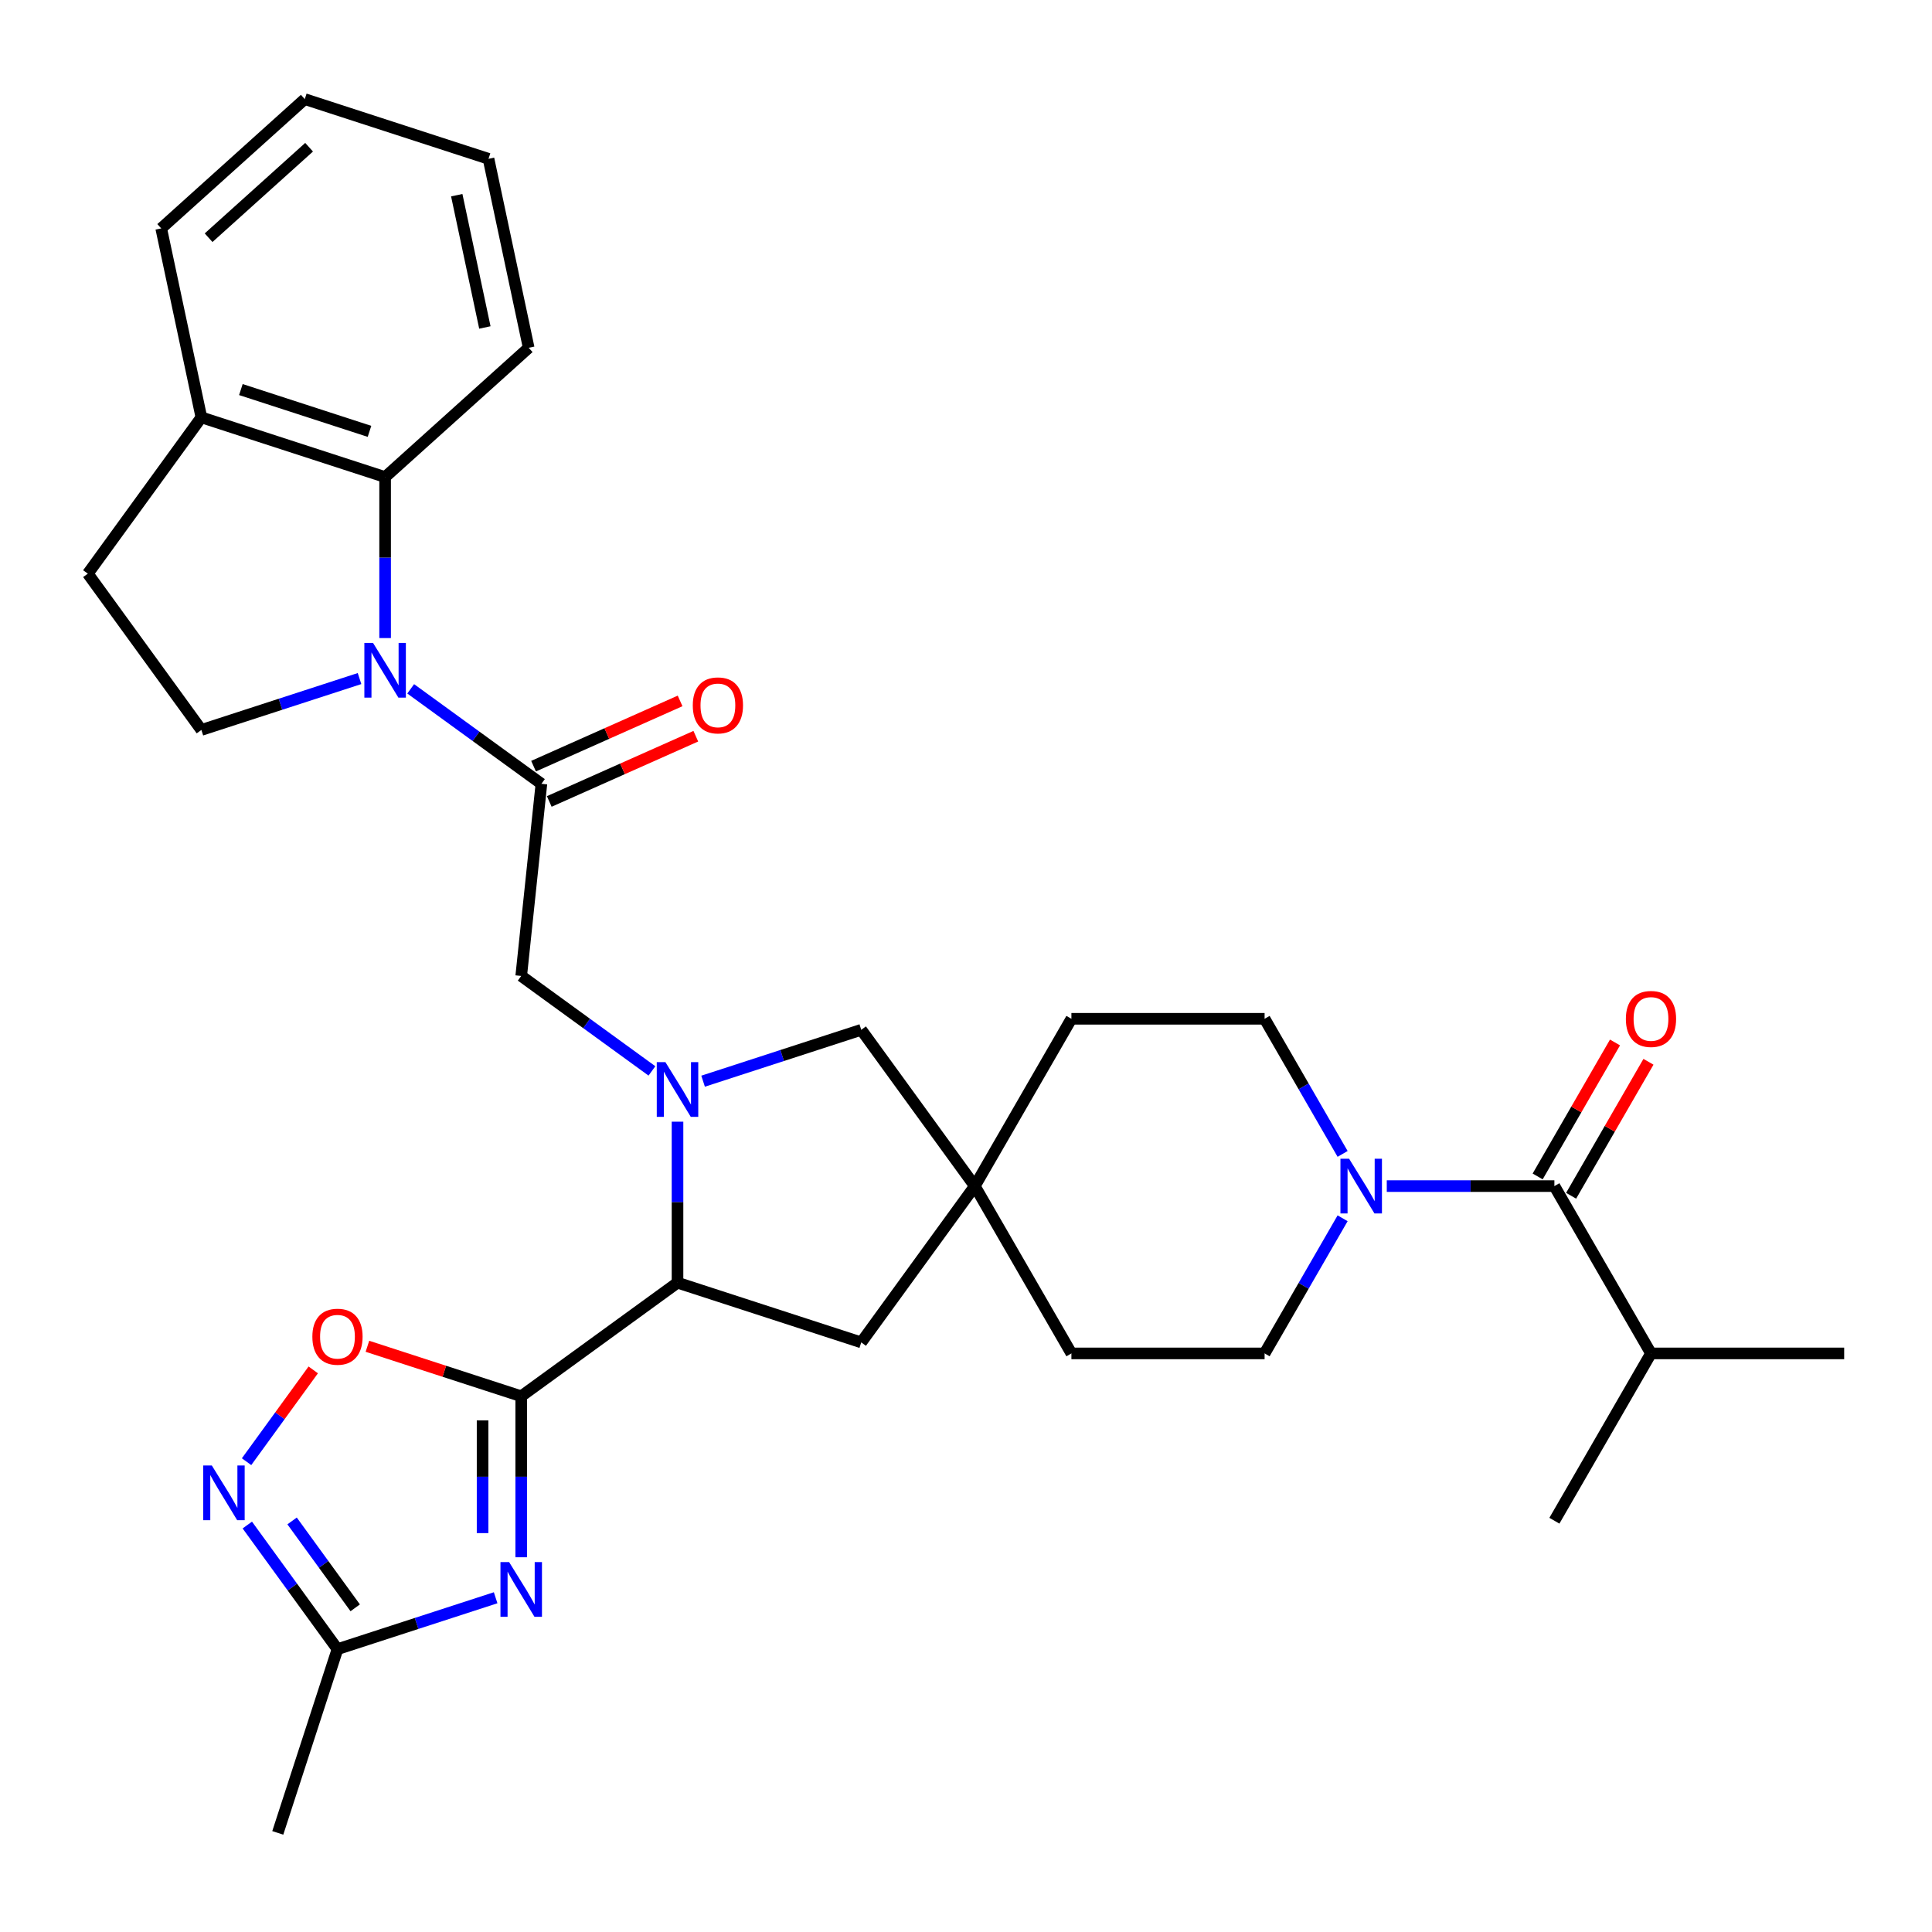 <?xml version='1.0' encoding='iso-8859-1'?>
<svg version='1.1' baseProfile='full'
              xmlns='http://www.w3.org/2000/svg'
                      xmlns:rdkit='http://www.rdkit.org/xml'
                      xmlns:xlink='http://www.w3.org/1999/xlink'
                  xml:space='preserve'
width='1000px' height='1000px' viewBox='0 0 1000 1000'>
<!-- END OF HEADER -->
<rect style='opacity:1.0;fill:#FFFFFF;stroke:none' width='1000' height='1000' x='0' y='0'> </rect>
<path class='bond-0' d='M 269.781,722.698 L 269.781,764.367' style='fill:none;fill-rule:evenodd;stroke:#000000;stroke-width:6px;stroke-linecap:butt;stroke-linejoin:miter;stroke-opacity:1' />
<path class='bond-0' d='M 269.781,764.367 L 269.781,806.036' style='fill:none;fill-rule:evenodd;stroke:#0000FF;stroke-width:6px;stroke-linecap:butt;stroke-linejoin:miter;stroke-opacity:1' />
<path class='bond-0' d='M 249.781,735.199 L 249.781,764.367' style='fill:none;fill-rule:evenodd;stroke:#000000;stroke-width:6px;stroke-linecap:butt;stroke-linejoin:miter;stroke-opacity:1' />
<path class='bond-0' d='M 249.781,764.367 L 249.781,793.535' style='fill:none;fill-rule:evenodd;stroke:#0000FF;stroke-width:6px;stroke-linecap:butt;stroke-linejoin:miter;stroke-opacity:1' />
<path class='bond-4' d='M 269.781,722.698 L 350.68,663.921' style='fill:none;fill-rule:evenodd;stroke:#000000;stroke-width:6px;stroke-linecap:butt;stroke-linejoin:miter;stroke-opacity:1' />
<path class='bond-5' d='M 269.781,722.698 L 229.979,709.766' style='fill:none;fill-rule:evenodd;stroke:#000000;stroke-width:6px;stroke-linecap:butt;stroke-linejoin:miter;stroke-opacity:1' />
<path class='bond-5' d='M 229.979,709.766 L 190.177,696.833' style='fill:none;fill-rule:evenodd;stroke:#FF0000;stroke-width:6px;stroke-linecap:butt;stroke-linejoin:miter;stroke-opacity:1' />
<path class='bond-9' d='M 256.541,826.997 L 215.61,840.296' style='fill:none;fill-rule:evenodd;stroke:#0000FF;stroke-width:6px;stroke-linecap:butt;stroke-linejoin:miter;stroke-opacity:1' />
<path class='bond-9' d='M 215.61,840.296 L 174.678,853.596' style='fill:none;fill-rule:evenodd;stroke:#000000;stroke-width:6px;stroke-linecap:butt;stroke-linejoin:miter;stroke-opacity:1' />
<path class='bond-1' d='M 350.68,580.584 L 350.68,622.253' style='fill:none;fill-rule:evenodd;stroke:#0000FF;stroke-width:6px;stroke-linecap:butt;stroke-linejoin:miter;stroke-opacity:1' />
<path class='bond-1' d='M 350.68,622.253 L 350.68,663.921' style='fill:none;fill-rule:evenodd;stroke:#000000;stroke-width:6px;stroke-linecap:butt;stroke-linejoin:miter;stroke-opacity:1' />
<path class='bond-11' d='M 337.44,554.305 L 303.61,529.727' style='fill:none;fill-rule:evenodd;stroke:#0000FF;stroke-width:6px;stroke-linecap:butt;stroke-linejoin:miter;stroke-opacity:1' />
<path class='bond-11' d='M 303.61,529.727 L 269.781,505.148' style='fill:none;fill-rule:evenodd;stroke:#000000;stroke-width:6px;stroke-linecap:butt;stroke-linejoin:miter;stroke-opacity:1' />
<path class='bond-14' d='M 363.919,559.623 L 404.851,546.323' style='fill:none;fill-rule:evenodd;stroke:#0000FF;stroke-width:6px;stroke-linecap:butt;stroke-linejoin:miter;stroke-opacity:1' />
<path class='bond-14' d='M 404.851,546.323 L 445.783,533.024' style='fill:none;fill-rule:evenodd;stroke:#000000;stroke-width:6px;stroke-linecap:butt;stroke-linejoin:miter;stroke-opacity:1' />
<path class='bond-2' d='M 212.574,356.541 L 246.403,381.12' style='fill:none;fill-rule:evenodd;stroke:#0000FF;stroke-width:6px;stroke-linecap:butt;stroke-linejoin:miter;stroke-opacity:1' />
<path class='bond-2' d='M 246.403,381.12 L 280.233,405.699' style='fill:none;fill-rule:evenodd;stroke:#000000;stroke-width:6px;stroke-linecap:butt;stroke-linejoin:miter;stroke-opacity:1' />
<path class='bond-10' d='M 199.334,330.262 L 199.334,288.594' style='fill:none;fill-rule:evenodd;stroke:#0000FF;stroke-width:6px;stroke-linecap:butt;stroke-linejoin:miter;stroke-opacity:1' />
<path class='bond-10' d='M 199.334,288.594 L 199.334,246.925' style='fill:none;fill-rule:evenodd;stroke:#000000;stroke-width:6px;stroke-linecap:butt;stroke-linejoin:miter;stroke-opacity:1' />
<path class='bond-12' d='M 186.094,351.224 L 145.163,364.523' style='fill:none;fill-rule:evenodd;stroke:#0000FF;stroke-width:6px;stroke-linecap:butt;stroke-linejoin:miter;stroke-opacity:1' />
<path class='bond-12' d='M 145.163,364.523 L 104.231,377.823' style='fill:none;fill-rule:evenodd;stroke:#000000;stroke-width:6px;stroke-linecap:butt;stroke-linejoin:miter;stroke-opacity:1' />
<path class='bond-3' d='M 280.233,405.699 L 269.781,505.148' style='fill:none;fill-rule:evenodd;stroke:#000000;stroke-width:6px;stroke-linecap:butt;stroke-linejoin:miter;stroke-opacity:1' />
<path class='bond-17' d='M 284.3,414.834 L 322.227,397.948' style='fill:none;fill-rule:evenodd;stroke:#000000;stroke-width:6px;stroke-linecap:butt;stroke-linejoin:miter;stroke-opacity:1' />
<path class='bond-17' d='M 322.227,397.948 L 360.153,381.062' style='fill:none;fill-rule:evenodd;stroke:#FF0000;stroke-width:6px;stroke-linecap:butt;stroke-linejoin:miter;stroke-opacity:1' />
<path class='bond-17' d='M 276.166,396.563 L 314.092,379.678' style='fill:none;fill-rule:evenodd;stroke:#000000;stroke-width:6px;stroke-linecap:butt;stroke-linejoin:miter;stroke-opacity:1' />
<path class='bond-17' d='M 314.092,379.678 L 352.018,362.792' style='fill:none;fill-rule:evenodd;stroke:#FF0000;stroke-width:6px;stroke-linecap:butt;stroke-linejoin:miter;stroke-opacity:1' />
<path class='bond-15' d='M 350.68,663.921 L 445.783,694.822' style='fill:none;fill-rule:evenodd;stroke:#000000;stroke-width:6px;stroke-linecap:butt;stroke-linejoin:miter;stroke-opacity:1' />
<path class='bond-6' d='M 162.138,709.057 L 144.878,732.814' style='fill:none;fill-rule:evenodd;stroke:#FF0000;stroke-width:6px;stroke-linecap:butt;stroke-linejoin:miter;stroke-opacity:1' />
<path class='bond-6' d='M 144.878,732.814 L 127.618,756.57' style='fill:none;fill-rule:evenodd;stroke:#0000FF;stroke-width:6px;stroke-linecap:butt;stroke-linejoin:miter;stroke-opacity:1' />
<path class='bond-32' d='M 128.005,789.356 L 151.341,821.476' style='fill:none;fill-rule:evenodd;stroke:#0000FF;stroke-width:6px;stroke-linecap:butt;stroke-linejoin:miter;stroke-opacity:1' />
<path class='bond-32' d='M 151.341,821.476 L 174.678,853.596' style='fill:none;fill-rule:evenodd;stroke:#000000;stroke-width:6px;stroke-linecap:butt;stroke-linejoin:miter;stroke-opacity:1' />
<path class='bond-32' d='M 151.186,787.237 L 167.521,809.721' style='fill:none;fill-rule:evenodd;stroke:#0000FF;stroke-width:6px;stroke-linecap:butt;stroke-linejoin:miter;stroke-opacity:1' />
<path class='bond-32' d='M 167.521,809.721 L 183.857,832.204' style='fill:none;fill-rule:evenodd;stroke:#000000;stroke-width:6px;stroke-linecap:butt;stroke-linejoin:miter;stroke-opacity:1' />
<path class='bond-7' d='M 694.935,630.582 L 674.745,665.553' style='fill:none;fill-rule:evenodd;stroke:#0000FF;stroke-width:6px;stroke-linecap:butt;stroke-linejoin:miter;stroke-opacity:1' />
<path class='bond-7' d='M 674.745,665.553 L 654.555,700.523' style='fill:none;fill-rule:evenodd;stroke:#000000;stroke-width:6px;stroke-linecap:butt;stroke-linejoin:miter;stroke-opacity:1' />
<path class='bond-8' d='M 717.793,613.923 L 761.171,613.923' style='fill:none;fill-rule:evenodd;stroke:#0000FF;stroke-width:6px;stroke-linecap:butt;stroke-linejoin:miter;stroke-opacity:1' />
<path class='bond-8' d='M 761.171,613.923 L 804.55,613.923' style='fill:none;fill-rule:evenodd;stroke:#000000;stroke-width:6px;stroke-linecap:butt;stroke-linejoin:miter;stroke-opacity:1' />
<path class='bond-34' d='M 694.935,597.263 L 674.745,562.293' style='fill:none;fill-rule:evenodd;stroke:#0000FF;stroke-width:6px;stroke-linecap:butt;stroke-linejoin:miter;stroke-opacity:1' />
<path class='bond-34' d='M 674.745,562.293 L 654.555,527.323' style='fill:none;fill-rule:evenodd;stroke:#000000;stroke-width:6px;stroke-linecap:butt;stroke-linejoin:miter;stroke-opacity:1' />
<path class='bond-18' d='M 813.21,618.923 L 833.227,584.253' style='fill:none;fill-rule:evenodd;stroke:#000000;stroke-width:6px;stroke-linecap:butt;stroke-linejoin:miter;stroke-opacity:1' />
<path class='bond-18' d='M 833.227,584.253 L 853.244,549.582' style='fill:none;fill-rule:evenodd;stroke:#FF0000;stroke-width:6px;stroke-linecap:butt;stroke-linejoin:miter;stroke-opacity:1' />
<path class='bond-18' d='M 795.89,608.923 L 815.907,574.253' style='fill:none;fill-rule:evenodd;stroke:#000000;stroke-width:6px;stroke-linecap:butt;stroke-linejoin:miter;stroke-opacity:1' />
<path class='bond-18' d='M 815.907,574.253 L 835.924,539.583' style='fill:none;fill-rule:evenodd;stroke:#FF0000;stroke-width:6px;stroke-linecap:butt;stroke-linejoin:miter;stroke-opacity:1' />
<path class='bond-22' d='M 804.55,613.923 L 854.549,700.523' style='fill:none;fill-rule:evenodd;stroke:#000000;stroke-width:6px;stroke-linecap:butt;stroke-linejoin:miter;stroke-opacity:1' />
<path class='bond-26' d='M 174.678,853.596 L 143.777,948.698' style='fill:none;fill-rule:evenodd;stroke:#000000;stroke-width:6px;stroke-linecap:butt;stroke-linejoin:miter;stroke-opacity:1' />
<path class='bond-16' d='M 199.334,246.925 L 104.231,216.024' style='fill:none;fill-rule:evenodd;stroke:#000000;stroke-width:6px;stroke-linecap:butt;stroke-linejoin:miter;stroke-opacity:1' />
<path class='bond-16' d='M 191.249,223.269 L 124.677,201.639' style='fill:none;fill-rule:evenodd;stroke:#000000;stroke-width:6px;stroke-linecap:butt;stroke-linejoin:miter;stroke-opacity:1' />
<path class='bond-25' d='M 199.334,246.925 L 273.646,180.014' style='fill:none;fill-rule:evenodd;stroke:#000000;stroke-width:6px;stroke-linecap:butt;stroke-linejoin:miter;stroke-opacity:1' />
<path class='bond-21' d='M 104.231,377.823 L 45.455,296.923' style='fill:none;fill-rule:evenodd;stroke:#000000;stroke-width:6px;stroke-linecap:butt;stroke-linejoin:miter;stroke-opacity:1' />
<path class='bond-13' d='M 504.559,613.923 L 445.783,694.822' style='fill:none;fill-rule:evenodd;stroke:#000000;stroke-width:6px;stroke-linecap:butt;stroke-linejoin:miter;stroke-opacity:1' />
<path class='bond-23' d='M 504.559,613.923 L 554.558,527.323' style='fill:none;fill-rule:evenodd;stroke:#000000;stroke-width:6px;stroke-linecap:butt;stroke-linejoin:miter;stroke-opacity:1' />
<path class='bond-24' d='M 504.559,613.923 L 554.558,700.523' style='fill:none;fill-rule:evenodd;stroke:#000000;stroke-width:6px;stroke-linecap:butt;stroke-linejoin:miter;stroke-opacity:1' />
<path class='bond-33' d='M 504.559,613.923 L 445.783,533.024' style='fill:none;fill-rule:evenodd;stroke:#000000;stroke-width:6px;stroke-linecap:butt;stroke-linejoin:miter;stroke-opacity:1' />
<path class='bond-27' d='M 104.231,216.024 L 83.441,118.213' style='fill:none;fill-rule:evenodd;stroke:#000000;stroke-width:6px;stroke-linecap:butt;stroke-linejoin:miter;stroke-opacity:1' />
<path class='bond-35' d='M 104.231,216.024 L 45.455,296.923' style='fill:none;fill-rule:evenodd;stroke:#000000;stroke-width:6px;stroke-linecap:butt;stroke-linejoin:miter;stroke-opacity:1' />
<path class='bond-19' d='M 654.555,527.323 L 554.558,527.323' style='fill:none;fill-rule:evenodd;stroke:#000000;stroke-width:6px;stroke-linecap:butt;stroke-linejoin:miter;stroke-opacity:1' />
<path class='bond-20' d='M 654.555,700.523 L 554.558,700.523' style='fill:none;fill-rule:evenodd;stroke:#000000;stroke-width:6px;stroke-linecap:butt;stroke-linejoin:miter;stroke-opacity:1' />
<path class='bond-28' d='M 854.549,700.523 L 954.545,700.523' style='fill:none;fill-rule:evenodd;stroke:#000000;stroke-width:6px;stroke-linecap:butt;stroke-linejoin:miter;stroke-opacity:1' />
<path class='bond-29' d='M 854.549,700.523 L 804.55,787.123' style='fill:none;fill-rule:evenodd;stroke:#000000;stroke-width:6px;stroke-linecap:butt;stroke-linejoin:miter;stroke-opacity:1' />
<path class='bond-30' d='M 273.646,180.014 L 252.856,82.202' style='fill:none;fill-rule:evenodd;stroke:#000000;stroke-width:6px;stroke-linecap:butt;stroke-linejoin:miter;stroke-opacity:1' />
<path class='bond-30' d='M 250.965,169.5 L 236.412,101.032' style='fill:none;fill-rule:evenodd;stroke:#000000;stroke-width:6px;stroke-linecap:butt;stroke-linejoin:miter;stroke-opacity:1' />
<path class='bond-36' d='M 83.441,118.213 L 157.753,51.301' style='fill:none;fill-rule:evenodd;stroke:#000000;stroke-width:6px;stroke-linecap:butt;stroke-linejoin:miter;stroke-opacity:1' />
<path class='bond-36' d='M 107.97,123.038 L 159.988,76.201' style='fill:none;fill-rule:evenodd;stroke:#000000;stroke-width:6px;stroke-linecap:butt;stroke-linejoin:miter;stroke-opacity:1' />
<path class='bond-31' d='M 252.856,82.202 L 157.753,51.301' style='fill:none;fill-rule:evenodd;stroke:#000000;stroke-width:6px;stroke-linecap:butt;stroke-linejoin:miter;stroke-opacity:1' />
<path  class='atom-1' d='M 263.521 808.535
L 272.801 823.535
Q 273.721 825.015, 275.2 827.695
Q 276.68 830.375, 276.76 830.535
L 276.76 808.535
L 280.52 808.535
L 280.52 836.855
L 276.64 836.855
L 266.681 820.455
Q 265.521 818.535, 264.281 816.335
Q 263.081 814.135, 262.721 813.455
L 262.721 836.855
L 259.041 836.855
L 259.041 808.535
L 263.521 808.535
' fill='#0000FF'/>
<path  class='atom-2' d='M 344.42 549.765
L 353.7 564.764
Q 354.62 566.244, 356.1 568.924
Q 357.58 571.604, 357.66 571.764
L 357.66 549.765
L 361.42 549.765
L 361.42 578.084
L 357.54 578.084
L 347.58 561.685
Q 346.42 559.765, 345.18 557.565
Q 343.98 555.365, 343.62 554.685
L 343.62 578.084
L 339.94 578.084
L 339.94 549.765
L 344.42 549.765
' fill='#0000FF'/>
<path  class='atom-3' d='M 193.074 332.762
L 202.354 347.762
Q 203.274 349.242, 204.754 351.922
Q 206.234 354.602, 206.314 354.762
L 206.314 332.762
L 210.074 332.762
L 210.074 361.081
L 206.194 361.081
L 196.234 344.682
Q 195.074 342.762, 193.834 340.562
Q 192.634 338.362, 192.274 337.682
L 192.274 361.081
L 188.594 361.081
L 188.594 332.762
L 193.074 332.762
' fill='#0000FF'/>
<path  class='atom-6' d='M 161.678 691.877
Q 161.678 685.078, 165.038 681.278
Q 168.398 677.478, 174.678 677.478
Q 180.958 677.478, 184.318 681.278
Q 187.678 685.078, 187.678 691.877
Q 187.678 698.757, 184.278 702.677
Q 180.878 706.557, 174.678 706.557
Q 168.438 706.557, 165.038 702.677
Q 161.678 698.797, 161.678 691.877
M 174.678 703.357
Q 178.998 703.357, 181.318 700.477
Q 183.678 697.557, 183.678 691.877
Q 183.678 686.318, 181.318 683.518
Q 178.998 680.678, 174.678 680.678
Q 170.358 680.678, 167.998 683.478
Q 165.678 686.278, 165.678 691.877
Q 165.678 697.597, 167.998 700.477
Q 170.358 703.357, 174.678 703.357
' fill='#FF0000'/>
<path  class='atom-7' d='M 109.641 758.537
L 118.921 773.537
Q 119.841 775.016, 121.321 777.696
Q 122.801 780.376, 122.881 780.536
L 122.881 758.537
L 126.641 758.537
L 126.641 786.856
L 122.761 786.856
L 112.801 770.457
Q 111.641 768.537, 110.401 766.337
Q 109.201 764.137, 108.841 763.457
L 108.841 786.856
L 105.162 786.856
L 105.162 758.537
L 109.641 758.537
' fill='#0000FF'/>
<path  class='atom-8' d='M 698.293 599.763
L 707.573 614.763
Q 708.493 616.243, 709.973 618.923
Q 711.453 621.603, 711.533 621.763
L 711.533 599.763
L 715.293 599.763
L 715.293 628.082
L 711.413 628.082
L 701.453 611.683
Q 700.293 609.763, 699.053 607.563
Q 697.853 605.363, 697.493 604.683
L 697.493 628.082
L 693.813 628.082
L 693.813 599.763
L 698.293 599.763
' fill='#0000FF'/>
<path  class='atom-18' d='M 358.585 365.106
Q 358.585 358.306, 361.945 354.507
Q 365.305 350.707, 371.585 350.707
Q 377.865 350.707, 381.225 354.507
Q 384.585 358.306, 384.585 365.106
Q 384.585 371.986, 381.185 375.906
Q 377.785 379.786, 371.585 379.786
Q 365.345 379.786, 361.945 375.906
Q 358.585 372.026, 358.585 365.106
M 371.585 376.586
Q 375.905 376.586, 378.225 373.706
Q 380.585 370.786, 380.585 365.106
Q 380.585 359.546, 378.225 356.746
Q 375.905 353.907, 371.585 353.907
Q 367.265 353.907, 364.905 356.706
Q 362.585 359.506, 362.585 365.106
Q 362.585 370.826, 364.905 373.706
Q 367.265 376.586, 371.585 376.586
' fill='#FF0000'/>
<path  class='atom-19' d='M 841.549 527.403
Q 841.549 520.603, 844.909 516.803
Q 848.269 513.004, 854.549 513.004
Q 860.828 513.004, 864.188 516.803
Q 867.548 520.603, 867.548 527.403
Q 867.548 534.283, 864.148 538.203
Q 860.748 542.083, 854.549 542.083
Q 848.309 542.083, 844.909 538.203
Q 841.549 534.323, 841.549 527.403
M 854.549 538.883
Q 858.868 538.883, 861.188 536.003
Q 863.548 533.083, 863.548 527.403
Q 863.548 521.843, 861.188 519.043
Q 858.868 516.203, 854.549 516.203
Q 850.229 516.203, 847.869 519.003
Q 845.549 521.803, 845.549 527.403
Q 845.549 533.123, 847.869 536.003
Q 850.229 538.883, 854.549 538.883
' fill='#FF0000'/>
</svg>
